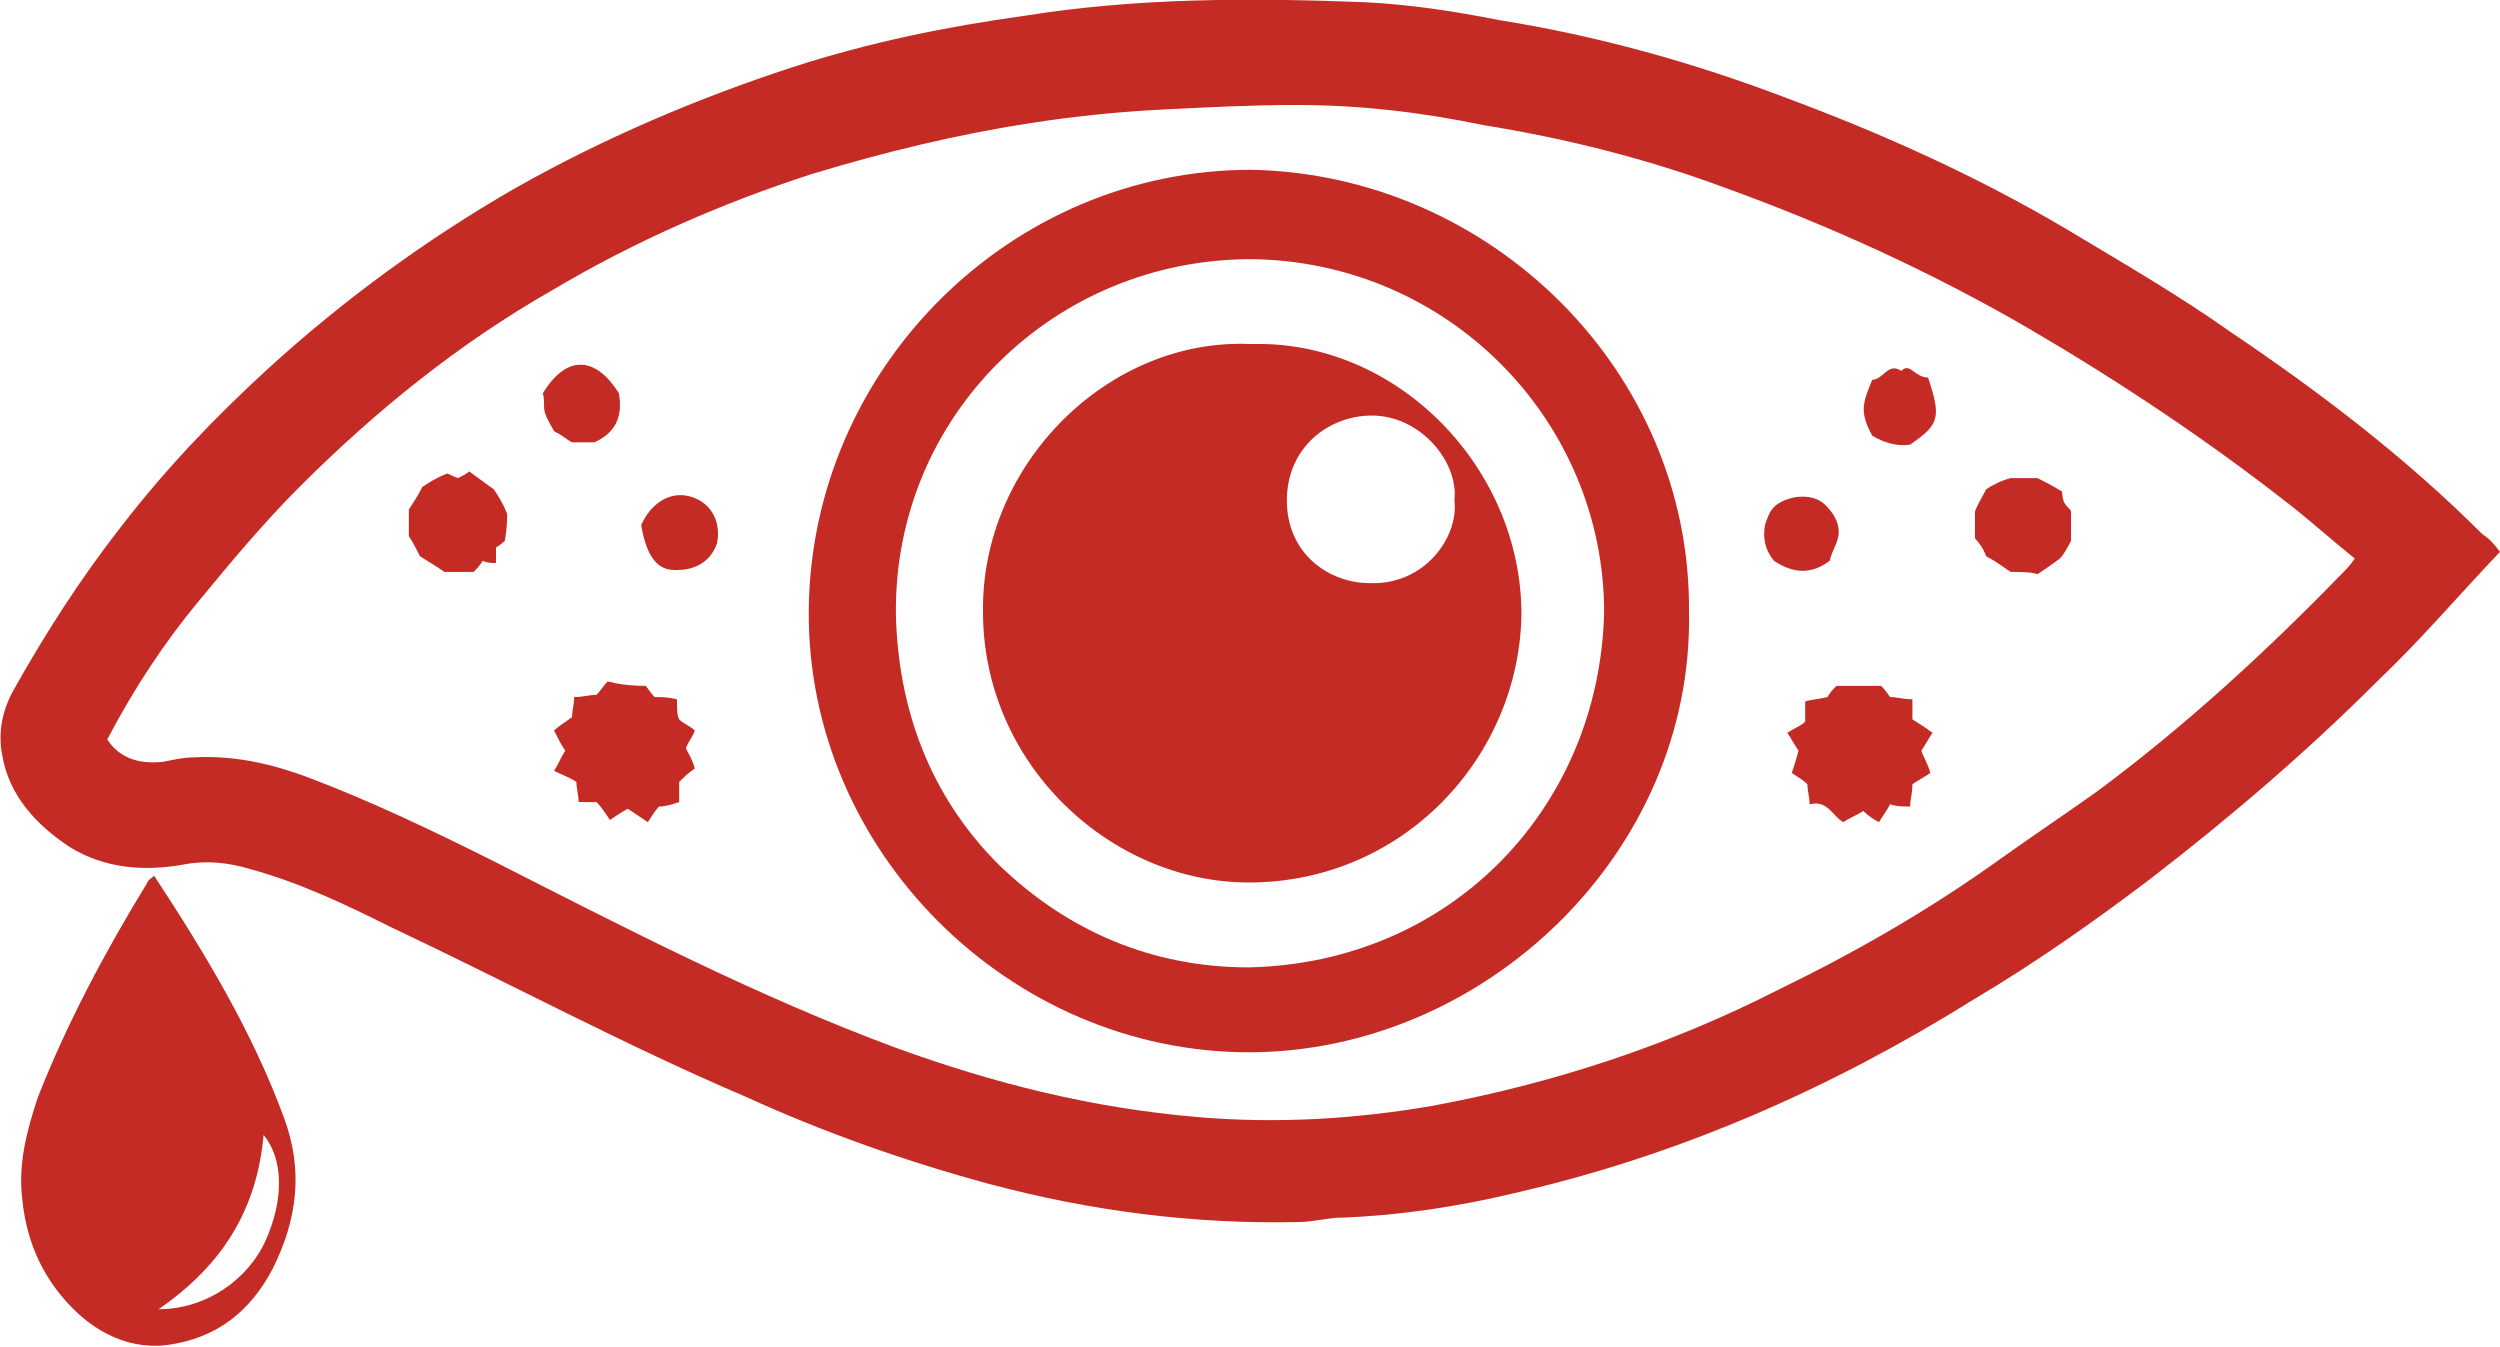 <svg version="1.1" id="Layer_1" xmlns="http://www.w3.org/2000/svg" x="0" y="0" viewBox="0 0 111.9 60.3" xml:space="preserve"><style>.st0{fill:#c52b25}</style><path class="st0" d="M111.9 24.7c-1.9 2-3.6 4-5.5 5.8-3.2 3.2-6.6 6.1-10.1 8.8-2.5 1.9-5.2 3.8-7.9 5.4-6.4 4-13.2 7-20.6 8.7-2.5.6-5.1 1-7.7 1.1-.7 0-1.3.2-2 .2-4.7.1-9.3-.5-13.8-1.7-3.7-1-7.4-2.3-10.9-3.9-5.4-2.3-10.6-5.1-15.9-7.6-2-1-4.1-2-6.3-2.6-1-.3-2-.4-3-.2-1.7.3-3.5.2-5.1-.8-1.5-1-2.7-2.3-3-4.1-.2-1 0-2 .5-2.9 1.4-2.5 3-5 4.8-7.3 2-2.6 4.2-4.9 6.6-7.1 3.4-3.1 7.1-5.8 11.1-8.1 3.9-2.2 8.1-4 12.4-5.4 3.4-1.1 6.8-1.8 10.4-2.3 5-.8 10.1-.8 15.2-.6 2 .1 4 .4 6 .8 4.4.7 8.7 1.9 12.9 3.5 4.3 1.6 8.5 3.5 12.4 5.8 2.5 1.5 5.1 3 7.5 4.7 4 2.7 7.8 5.6 11.2 9 .3.2.5.4.8.8zM4.8 33.1c.6.9 1.5 1.1 2.5 1 .5-.1.9-.2 1.4-.2 1.8-.1 3.5.3 5.1.9 2.9 1.1 5.6 2.4 8.4 3.8 5.9 3 11.7 6 17.9 8.3 4.4 1.6 8.8 2.7 13.5 3.1 3.5.3 7 .1 10.5-.5 5.4-1 10.6-2.7 15.5-5.2 3.5-1.7 6.8-3.6 10-5.9 1.4-1 2.9-2 4.3-3 3.9-2.9 7.5-6.2 10.9-9.7.2-.2.4-.4.6-.7-1-.8-2-1.7-2.9-2.4-3.7-2.9-7.6-5.5-11.7-7.9-4.3-2.5-8.9-4.6-13.6-6.3-3.5-1.3-7.1-2.2-10.8-2.8-2.9-.6-5.6-.9-8.4-.9-2 0-3.9.1-5.9.2s-4 .3-5.9.6c-3.3.5-6.6 1.3-9.9 2.3-4 1.3-7.9 3-11.6 5.2-4.2 2.4-7.9 5.4-11.3 8.8-1.6 1.6-3.1 3.4-4.5 5.1-1.5 1.8-2.9 3.9-4.1 6.2z"/><path class="st0" d="M6.9 39.2c2.3 3.5 4.4 7 5.8 10.8.9 2.4.6 4.6-.5 6.8-1 1.9-2.5 3.1-4.7 3.4-1.5.2-2.9-.4-4-1.4C2 57.4 1.2 55.7 1 53.7c-.2-1.6.2-3.1.7-4.6 1.3-3.3 3-6.5 4.9-9.6 0-.1.2-.2.3-.3zm.2 19.4c2.1 0 4-1.3 4.8-3.1.8-1.8.8-3.6-.1-4.7-.3 3.3-1.8 5.8-4.7 7.8zM75.6 27.4c.2 10.8-9.2 19.7-19.7 19.7-10.7 0-19.8-9-19.7-19.8S45.2 7.6 56 7.6c10.7.2 19.7 9 19.6 19.8zm-3.8 0c0-8.5-6.9-15.7-15.8-15.8-8.8 0-16 7-15.9 15.9.1 4.2 1.5 8.1 4.6 11.2 3.1 3 6.9 4.6 11.2 4.6 9.1-.2 15.7-7.2 15.9-15.9zM28.9 30.7c.1.1.2.3.4.5.3 0 .6 0 1 .1 0 .4 0 .7.1.9.2.2.5.3.7.5-.1.3-.3.5-.4.8.1.2.3.5.4.9-.3.2-.5.4-.7.6v.9c-.3.1-.6.2-.9.2-.2.2-.3.4-.5.7l-.9-.6c-.2.1-.5.3-.8.5-.2-.3-.4-.6-.6-.8h-.8c0-.3-.1-.6-.1-.9-.3-.2-.6-.3-1-.5.2-.3.3-.6.5-.9-.2-.3-.3-.5-.5-.9.2-.2.4-.3.8-.6 0-.2.1-.6.1-.9.4 0 .7-.1 1-.1.2-.2.3-.4.5-.6.4.1.9.2 1.7.2zM80 32.8c.3-.2.6-.3.8-.5v-.9c.3-.1.6-.1 1-.2.1-.2.3-.4.4-.5h2s.2.2.4.5c.3 0 .6.1 1 .1v.9c.3.2.5.3.9.6-.2.3-.3.5-.5.8.1.3.3.6.4 1-.3.2-.5.3-.8.5 0 .4-.1.7-.1 1-.3 0-.6 0-.9-.1-.1.2-.3.5-.5.8-.2-.1-.5-.3-.7-.5-.3.2-.6.3-.9.5-.5-.3-.7-1-1.5-.8 0-.3-.1-.6-.1-.9-.2-.2-.4-.3-.7-.5.1-.3.2-.6.3-1-.2-.3-.3-.5-.5-.8zM90 25.6c-.3-.2-.7-.5-1.1-.7-.1-.3-.3-.6-.5-.8v-1.2c.1-.3.3-.6.5-1 .3-.2.7-.4 1.1-.5h1.2c.2.1.6.3 1.1.6 0 0 0 .3.1.5s.3.3.3.4v1.3c-.1.2-.3.6-.5.8-.4.3-.7.5-1 .7-.3-.1-.7-.1-1.2-.1zM18.9 21.8c.3-.2.6-.4 1.1-.6.1 0 .2.1.5.2.2-.1.4-.2.5-.3.4.3.7.5 1.1.8.2.3.4.6.6 1.1 0 .2 0 .6-.1 1.2 0 0-.2.2-.4.3v.7c-.2 0-.4 0-.6-.1-.1.2-.3.4-.4.5h-1.3c-.3-.2-.6-.4-1.1-.7-.1-.2-.3-.6-.5-.9v-1.2c.2-.3.4-.6.6-1zM81.9 25.1c-.8.6-1.6.6-2.5 0-.4-.5-.5-1-.4-1.6.1-.3.2-.6.4-.8.5-.5 1.7-.7 2.3-.1.3.3.6.7.6 1.2s-.3.8-.4 1.3zM26.6 19.8h-1c-.2-.1-.4-.3-.8-.5-.1-.2-.3-.5-.4-.8s0-.5-.1-.9c1.1-1.8 2.4-1.6 3.4 0 .2 1.1-.2 1.8-1.1 2.2zM86.3 16.9c.6 1.8.5 2.1-.8 3-.6.1-1.2-.1-1.7-.4-.6-1.1-.4-1.5 0-2.5.5 0 .7-.8 1.3-.4.4-.4.6.3 1.2.3zM32.1 24.3c-.3.9-1.1 1.3-2.1 1.2-.7-.1-1.1-.8-1.3-2 .4-.9 1.2-1.5 2.1-1.3.9.2 1.5 1 1.3 2.1z"/><path class="st0" d="M56 15.4c6.5-.2 12.1 5.5 12.1 12.1-.1 6.4-5.3 12-12.2 12-6.2 0-11.9-5.3-11.9-12.1-.1-6.6 5.6-12.3 12-12zm9.1 7c.2-1.7-1.5-3.8-3.7-3.8-1.9 0-3.8 1.4-3.8 3.8s1.9 3.7 3.7 3.7c2.5.1 4-2.1 3.8-3.7z"/></svg>